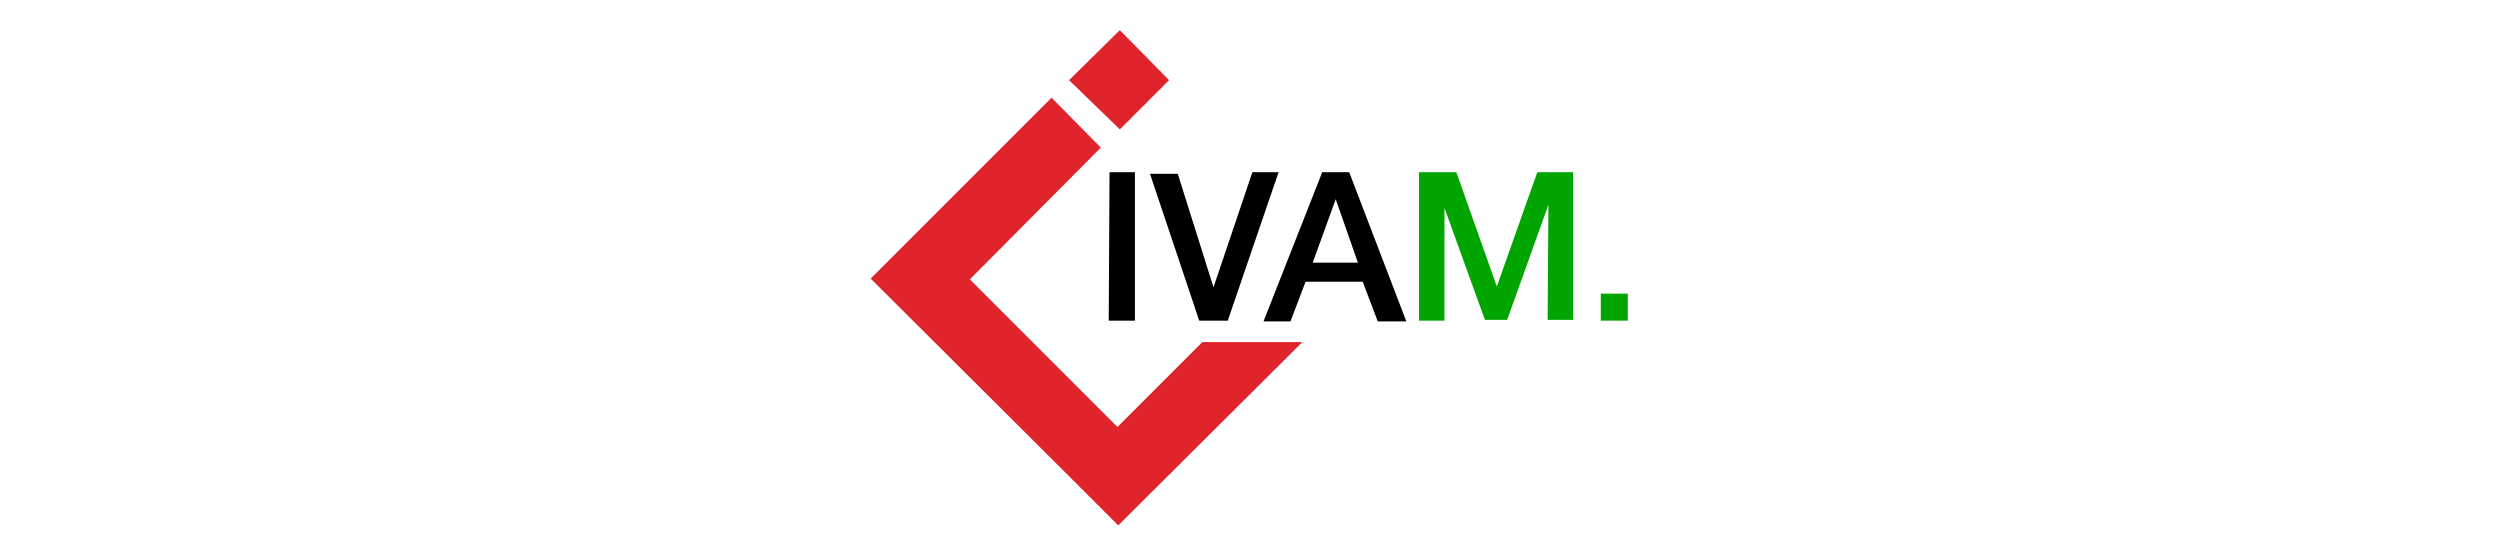 <?xml version="1.0" encoding="utf-8"?>
<!-- Generator: Adobe Illustrator 25.4.0, SVG Export Plug-In . SVG Version: 6.00 Build 0)  -->
<svg version="1.1" id="Ebene_1" xmlns="http://www.w3.org/2000/svg" xmlns:xlink="http://www.w3.org/1999/xlink" x="0px" y="0px"
	 viewBox="0 0 315 70" style="enable-background:new 0 0 315 70;" xml:space="preserve">
<style type="text/css">
	.st0{fill:none;}
	.st1{fill:#DF242B;}
	.st2{fill:#00A500;}
</style>
<rect y="0" class="st0" width="315" height="70"/>
<g>
	<polyline class="st1" points="147.3,10.1 141.1,16.3 134.7,10.1 141.1,3.8 147.3,10.1 	"/>
	<polyline class="st1" points="134.6,59.9 109.7,35.1 132.5,12.3 138.7,18.6 122.2,35.2 140.8,53.8 151.5,43.1 164.1,43.1 
		140.9,66.2 134.6,59.9 	"/>
	<polyline points="139.8,21.7 143,21.7 143,40.4 139.7,40.4 139.8,21.7 	"/>
	<polyline points="144.9,21.9 148.4,21.9 152.9,36.2 157.8,21.7 161.1,21.7 154.7,40.4 151.1,40.4 144.9,21.9 	"/>
	<path d="M168.7,25.1"/>
	<path d="M165.4,33.1l2.9-8l2.8,8H165.4 M170,21.7h-3.4l-7.4,18.8h3.4l1.9-5h7.2l1.9,5h3.6L170,21.7z"/>
	<polyline class="st2" points="189.9,40.3 187.1,40.3 182,26.2 182,40.4 178.8,40.4 178.8,21.7 183.5,21.7 188.6,36.1 193.7,21.7 
		198.2,21.7 198.2,40.3 195,40.3 195.1,25.8 189.9,40.3 	"/>
	<rect x="201.7" y="37" class="st2" width="3.4" height="3.4"/>
</g>
</svg>

